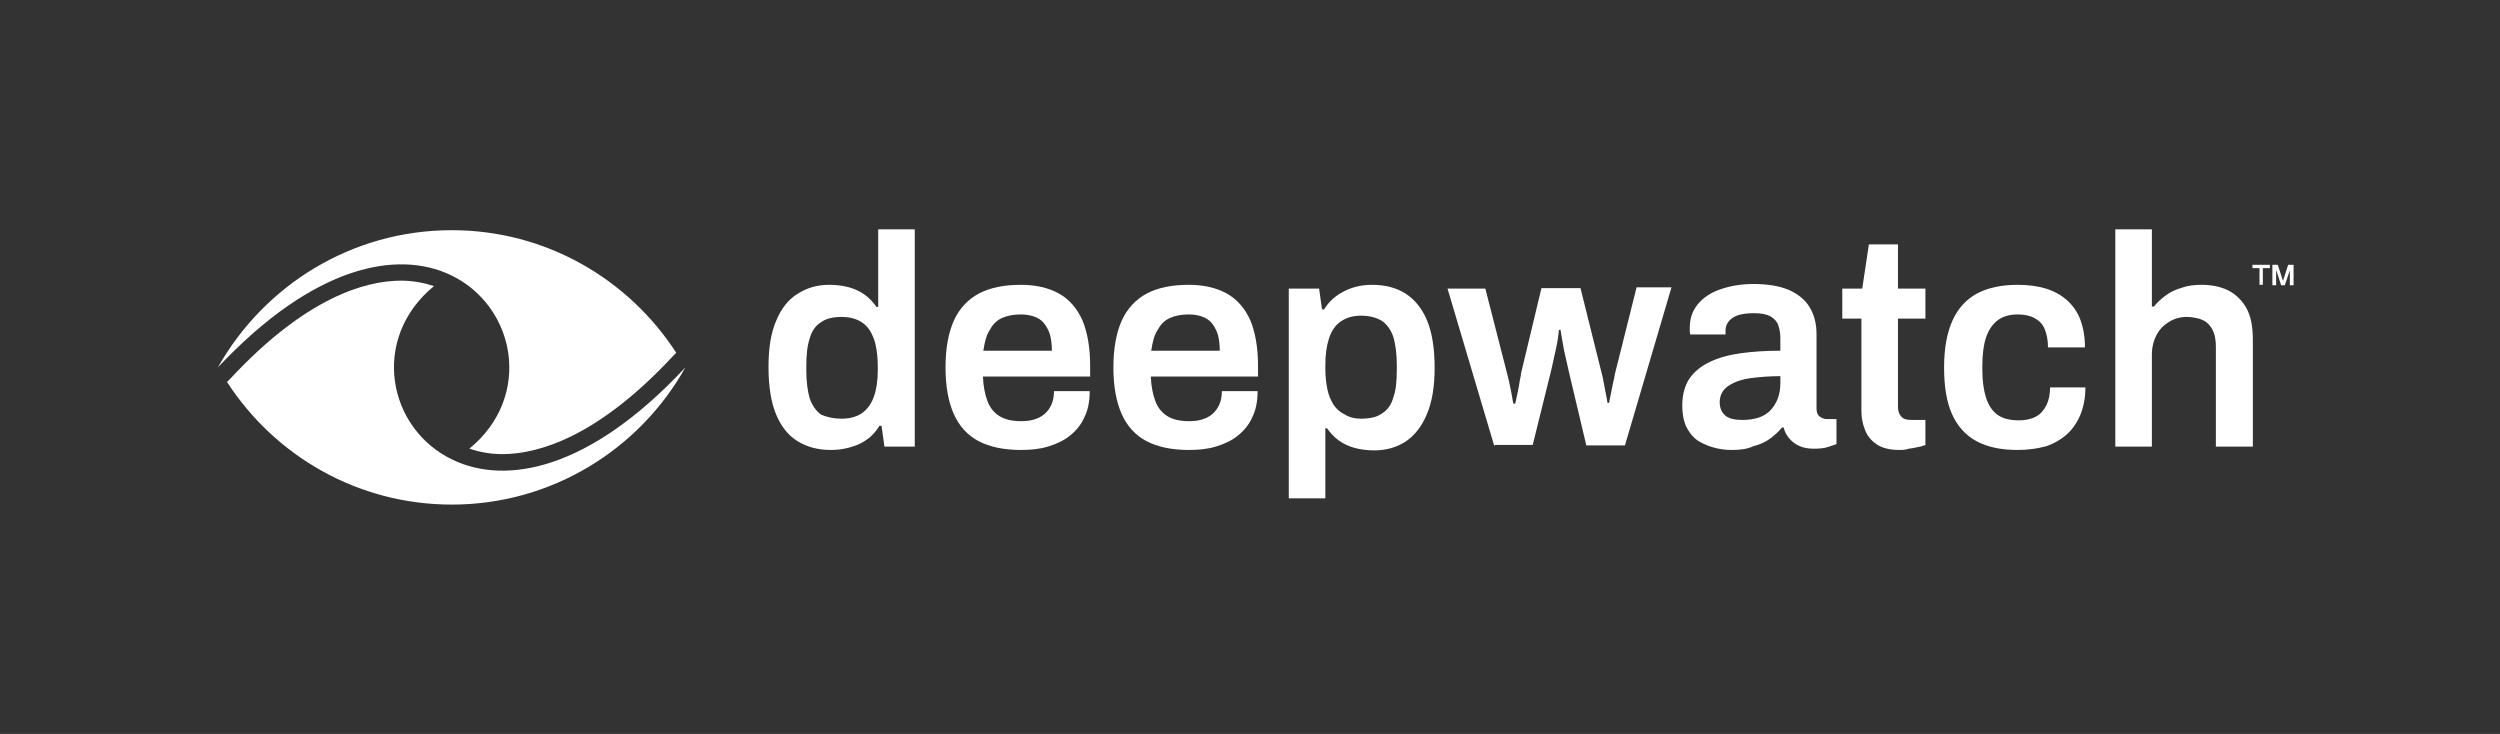 <svg width="218" height="64" viewBox="0 0 218 64" fill="none" xmlns="http://www.w3.org/2000/svg">
<rect x="0" y="0" width="218" height="64" fill="#333333" stroke="none"/>
<g clip-path="url(#clip0_2078_120)">
<path d="M72.449 39.236C71.325 39.236 70.383 38.982 69.55 38.473C68.716 37.964 68.1 37.164 67.665 36.109C67.231 35.054 67.013 33.673 67.013 32C67.013 30.327 67.231 28.982 67.702 27.927C68.136 26.873 68.789 26.073 69.586 25.6C70.383 25.091 71.289 24.836 72.304 24.836C72.92 24.836 73.499 24.909 74.043 25.055C74.55 25.2 75.021 25.418 75.42 25.709C75.819 26 76.145 26.364 76.435 26.764H76.579V20H79.768V38.946H77.123L76.869 37.127H76.688C76.253 37.855 75.674 38.364 74.913 38.727C74.152 39.054 73.355 39.236 72.449 39.236ZM73.427 36.509C74.152 36.509 74.731 36.327 75.203 36C75.637 35.673 76 35.2 76.217 34.545C76.435 33.927 76.543 33.164 76.543 32.255V31.927C76.543 31.236 76.471 30.618 76.362 30.109C76.253 29.564 76.036 29.127 75.819 28.764C75.565 28.4 75.239 28.109 74.84 27.927C74.442 27.745 73.971 27.636 73.427 27.636C72.63 27.636 72.014 27.782 71.579 28.109C71.108 28.4 70.782 28.873 70.601 29.527C70.383 30.182 70.311 30.982 70.311 31.964V32.327C70.311 33.273 70.419 34.073 70.601 34.727C70.818 35.346 71.144 35.818 71.579 36.145C72.05 36.364 72.666 36.509 73.427 36.509Z" fill="white"/>
<path d="M89.008 39.236C87.559 39.236 86.327 38.982 85.349 38.473C84.37 37.964 83.645 37.164 83.174 36.109C82.703 35.054 82.45 33.709 82.45 32.036C82.45 30.364 82.703 29.018 83.174 27.964C83.645 26.909 84.406 26.109 85.349 25.6C86.327 25.091 87.523 24.836 89.008 24.836C90.313 24.836 91.436 25.091 92.342 25.6C93.248 26.109 93.9 26.873 94.371 27.891C94.806 28.909 95.06 30.255 95.06 31.891V32.836H85.711C85.747 33.709 85.892 34.4 86.11 34.982C86.327 35.564 86.689 36 87.16 36.291C87.632 36.582 88.284 36.727 89.045 36.727C89.443 36.727 89.806 36.691 90.168 36.582C90.53 36.473 90.82 36.327 91.074 36.109C91.328 35.891 91.545 35.6 91.69 35.273C91.835 34.946 91.907 34.545 91.907 34.109H95.024C95.024 34.982 94.879 35.745 94.553 36.4C94.263 37.054 93.828 37.564 93.284 38C92.741 38.436 92.088 38.727 91.364 38.946C90.639 39.164 89.878 39.236 89.008 39.236ZM85.747 30.582H91.726C91.726 30 91.654 29.527 91.545 29.127C91.4 28.727 91.219 28.4 91.001 28.145C90.784 27.891 90.494 27.709 90.168 27.6C89.842 27.491 89.48 27.418 89.045 27.418C88.356 27.418 87.813 27.527 87.342 27.745C86.871 27.964 86.544 28.327 86.291 28.8C86.001 29.236 85.856 29.855 85.747 30.582Z" fill="white"/>
<path d="M103.648 39.236C102.198 39.236 100.966 38.982 99.988 38.473C99.009 37.964 98.285 37.164 97.814 36.109C97.343 35.054 97.089 33.709 97.089 32.036C97.089 30.364 97.343 29.018 97.814 27.964C98.285 26.909 99.046 26.109 99.988 25.6C100.966 25.091 102.162 24.836 103.648 24.836C104.952 24.836 106.075 25.091 106.981 25.6C107.887 26.109 108.54 26.873 109.011 27.891C109.445 28.909 109.699 30.255 109.699 31.891V32.836H100.35C100.386 33.709 100.531 34.4 100.749 34.982C100.966 35.564 101.329 36 101.8 36.291C102.271 36.582 102.923 36.727 103.684 36.727C104.082 36.727 104.445 36.691 104.807 36.582C105.17 36.473 105.459 36.327 105.713 36.109C105.967 35.891 106.184 35.6 106.329 35.273C106.474 34.946 106.547 34.545 106.547 34.109H109.663C109.663 34.982 109.518 35.745 109.192 36.4C108.902 37.054 108.467 37.564 107.923 38C107.38 38.436 106.728 38.727 106.003 38.946C105.278 39.164 104.517 39.236 103.648 39.236ZM100.386 30.582H106.365C106.365 30 106.293 29.527 106.184 29.127C106.039 28.727 105.858 28.4 105.641 28.145C105.423 27.891 105.133 27.709 104.807 27.6C104.481 27.491 104.119 27.418 103.684 27.418C102.995 27.418 102.452 27.527 101.981 27.745C101.51 27.964 101.184 28.327 100.93 28.8C100.64 29.236 100.495 29.855 100.386 30.582Z" fill="white"/>
<path d="M112.381 43.455V25.164H115.026L115.28 26.982H115.461C115.896 26.255 116.512 25.745 117.237 25.382C117.961 25.018 118.758 24.836 119.664 24.836C120.788 24.836 121.766 25.091 122.563 25.6C123.36 26.109 124.013 26.909 124.448 27.964C124.882 29.018 125.1 30.4 125.1 32.073C125.1 33.709 124.882 35.054 124.411 36.145C123.976 37.2 123.324 38 122.563 38.509C121.766 39.018 120.86 39.273 119.846 39.273C119.229 39.273 118.65 39.2 118.106 39.055C117.599 38.909 117.128 38.691 116.729 38.4C116.331 38.109 116.004 37.745 115.715 37.346H115.57V43.455H112.381ZM118.686 36.509C119.483 36.509 120.099 36.364 120.534 36.036C121.005 35.745 121.331 35.273 121.512 34.618C121.73 34 121.802 33.2 121.802 32.218V31.855C121.802 30.873 121.694 30.073 121.512 29.418C121.295 28.764 120.969 28.327 120.534 28C120.063 27.709 119.447 27.527 118.686 27.527C117.961 27.527 117.381 27.709 116.91 28.036C116.439 28.364 116.113 28.836 115.896 29.491C115.678 30.145 115.57 30.909 115.57 31.818V32.145C115.57 32.836 115.642 33.418 115.751 33.964C115.86 34.509 116.077 34.946 116.294 35.309C116.548 35.673 116.874 35.964 117.273 36.145C117.671 36.4 118.142 36.509 118.686 36.509Z" fill="white"/>
<path d="M130.318 38.946L126.223 25.164H129.521L131.441 32.655C131.55 33.055 131.622 33.418 131.695 33.782C131.767 34.145 131.84 34.473 131.876 34.727C131.912 34.982 131.948 35.164 131.985 35.2H132.13C132.202 34.873 132.275 34.545 132.347 34.182C132.42 33.818 132.492 33.491 132.528 33.164C132.601 32.873 132.637 32.655 132.637 32.545L134.413 25.127H137.819L139.667 32.545C139.739 32.8 139.812 33.091 139.848 33.382C139.92 33.709 139.957 34.036 140.029 34.327C140.102 34.655 140.138 34.909 140.174 35.127H140.319C140.355 34.909 140.392 34.655 140.464 34.364C140.536 34.073 140.573 33.745 140.645 33.455C140.718 33.127 140.79 32.836 140.826 32.582L142.711 25.055H145.754L141.696 38.836H138.326L136.768 32.255C136.695 31.927 136.623 31.564 136.514 31.127C136.406 30.691 136.333 30.291 136.261 29.855C136.188 29.418 136.116 29.091 136.079 28.764H135.934C135.934 28.873 135.898 29.091 135.862 29.418C135.826 29.745 135.753 30.109 135.645 30.582C135.536 31.055 135.427 31.6 135.282 32.218L133.652 38.8H130.318V38.946Z" fill="white"/>
<path d="M151.008 39.236C150.61 39.236 150.175 39.2 149.704 39.091C149.197 38.982 148.726 38.8 148.254 38.545C147.783 38.291 147.421 37.891 147.131 37.382C146.841 36.873 146.696 36.182 146.696 35.345C146.696 34.4 146.914 33.636 147.312 33.018C147.747 32.4 148.327 31.927 149.088 31.564C149.849 31.2 150.755 30.945 151.806 30.8C152.856 30.654 154.016 30.582 155.248 30.582V29.454C155.248 29.055 155.176 28.691 155.067 28.364C154.958 28.036 154.741 27.818 154.415 27.6C154.088 27.418 153.617 27.309 152.965 27.309C152.313 27.309 151.806 27.382 151.443 27.527C151.081 27.673 150.827 27.891 150.682 28.109C150.537 28.327 150.465 28.582 150.465 28.8V29.164H147.385C147.385 29.091 147.349 28.982 147.349 28.909C147.349 28.836 147.349 28.727 147.349 28.582C147.349 27.782 147.566 27.127 148.037 26.545C148.508 25.964 149.16 25.527 149.994 25.236C150.827 24.945 151.806 24.764 152.893 24.764C154.161 24.764 155.176 24.945 155.973 25.273C156.77 25.636 157.386 26.109 157.785 26.764C158.183 27.418 158.401 28.182 158.401 29.127V35.636C158.401 35.964 158.509 36.218 158.69 36.327C158.872 36.473 159.089 36.545 159.307 36.545H160.14V38.727C159.959 38.8 159.705 38.873 159.379 38.982C159.053 39.091 158.654 39.127 158.147 39.127C157.712 39.127 157.277 39.054 156.951 38.909C156.589 38.764 156.299 38.545 156.045 38.255C155.792 37.964 155.61 37.636 155.538 37.273H155.393C155.103 37.636 154.741 37.964 154.342 38.255C153.944 38.545 153.472 38.764 152.893 38.909C152.349 39.164 151.733 39.236 151.008 39.236ZM151.987 36.618C152.494 36.618 152.965 36.545 153.4 36.4C153.799 36.255 154.161 36.036 154.415 35.745C154.668 35.455 154.886 35.127 155.031 34.727C155.176 34.327 155.248 33.891 155.248 33.418V32.8C154.306 32.8 153.4 32.873 152.603 32.982C151.806 33.091 151.153 33.345 150.682 33.673C150.211 34 149.958 34.473 149.958 35.091C149.958 35.418 150.03 35.673 150.175 35.927C150.32 36.145 150.537 36.364 150.863 36.473C151.19 36.582 151.516 36.618 151.987 36.618Z" fill="white"/>
<path d="M165.612 39.236C164.742 39.236 164.09 39.054 163.619 38.727C163.148 38.4 162.785 37.964 162.604 37.418C162.387 36.873 162.314 36.327 162.314 35.782V27.782H160.647V25.164H162.387L162.967 21.309H165.503V25.164H167.895V27.782H165.503V35.491C165.503 35.855 165.612 36.145 165.793 36.327C165.974 36.545 166.264 36.618 166.663 36.618H167.895V38.8C167.714 38.873 167.496 38.945 167.242 38.982C166.989 39.054 166.735 39.091 166.445 39.127C166.119 39.236 165.865 39.236 165.612 39.236Z" fill="white"/>
<path d="M175.903 39.236C174.49 39.236 173.294 38.982 172.352 38.473C171.41 37.964 170.685 37.164 170.214 36.109C169.743 35.054 169.525 33.709 169.525 32.036C169.525 30.364 169.779 29.018 170.25 27.964C170.721 26.909 171.446 26.109 172.388 25.6C173.33 25.091 174.526 24.836 175.939 24.836C176.845 24.836 177.679 24.945 178.403 25.164C179.128 25.382 179.744 25.745 180.251 26.182C180.759 26.654 181.157 27.2 181.411 27.891C181.665 28.582 181.809 29.382 181.809 30.291H178.584C178.584 29.636 178.476 29.127 178.295 28.691C178.113 28.255 177.823 27.964 177.425 27.745C177.026 27.527 176.519 27.418 175.939 27.418C175.214 27.418 174.635 27.6 174.2 27.927C173.765 28.255 173.403 28.764 173.185 29.418C172.968 30.073 172.859 30.909 172.859 31.891V32.218C172.859 33.2 172.968 34 173.185 34.691C173.403 35.346 173.729 35.855 174.2 36.182C174.671 36.509 175.287 36.654 176.048 36.654C176.628 36.654 177.135 36.545 177.534 36.327C177.932 36.109 178.222 35.782 178.44 35.346C178.657 34.909 178.766 34.4 178.766 33.782H181.846C181.846 34.654 181.701 35.418 181.447 36.073C181.193 36.727 180.795 37.346 180.288 37.818C179.78 38.291 179.164 38.654 178.44 38.909C177.642 39.127 176.809 39.236 175.903 39.236Z" fill="white"/>
<path d="M184.455 38.946V20H187.643V26.727H187.825C188.114 26.364 188.477 26.036 188.875 25.745C189.274 25.454 189.745 25.236 190.252 25.091C190.76 24.909 191.339 24.836 191.955 24.836C192.825 24.836 193.586 24.982 194.275 25.309C194.927 25.636 195.47 26.145 195.869 26.836C196.268 27.527 196.449 28.473 196.449 29.636V38.946H193.224V30.218C193.224 29.745 193.151 29.309 193.043 29.018C192.934 28.691 192.753 28.436 192.535 28.218C192.318 28 192.064 27.891 191.738 27.782C191.412 27.709 191.086 27.636 190.687 27.636C190.107 27.636 189.6 27.782 189.129 28.073C188.658 28.364 188.296 28.727 188.042 29.236C187.788 29.709 187.643 30.291 187.643 30.945V38.946H184.455Z" fill="white"/>
<path d="M39.51 40.109C33.785 37.418 32.263 29.527 37.843 24.945C36.937 24.654 35.995 24.473 34.98 24.473C31.828 24.473 26.646 25.964 20.087 33.018L19.797 33.309C23.965 39.745 31.175 44 39.401 44C48.134 44 55.78 39.164 59.766 32.036C51.359 41.054 44.112 42.291 39.51 40.109Z" fill="white"/>
<path d="M40.923 39.127C41.829 39.418 42.771 39.6 43.786 39.6C46.938 39.6 52.12 38.109 58.679 31.055L58.969 30.764C54.801 24.327 47.59 20.073 39.401 20.073C30.632 20.073 23.022 24.909 19 32.036C27.443 23.055 34.69 21.818 39.256 23.964C44.981 26.655 46.503 34.582 40.923 39.127Z" fill="white"/>
<path d="M197.029 24.836V23.382H196.413V23.091H197.935V23.382H197.319V24.836H197.029ZM198.152 24.836V23.091H198.623L199.058 24.436H199.094L199.529 23.091H200V24.873H199.674V23.564L199.239 24.873H198.913L198.478 23.527V24.873H198.152V24.836Z" fill="white"/>
</g>
<defs>
<clipPath id="clip0_2078_120">
<rect width="181" height="24" fill="white" transform="translate(19 20)"/>
</clipPath>
</defs>
</svg>
